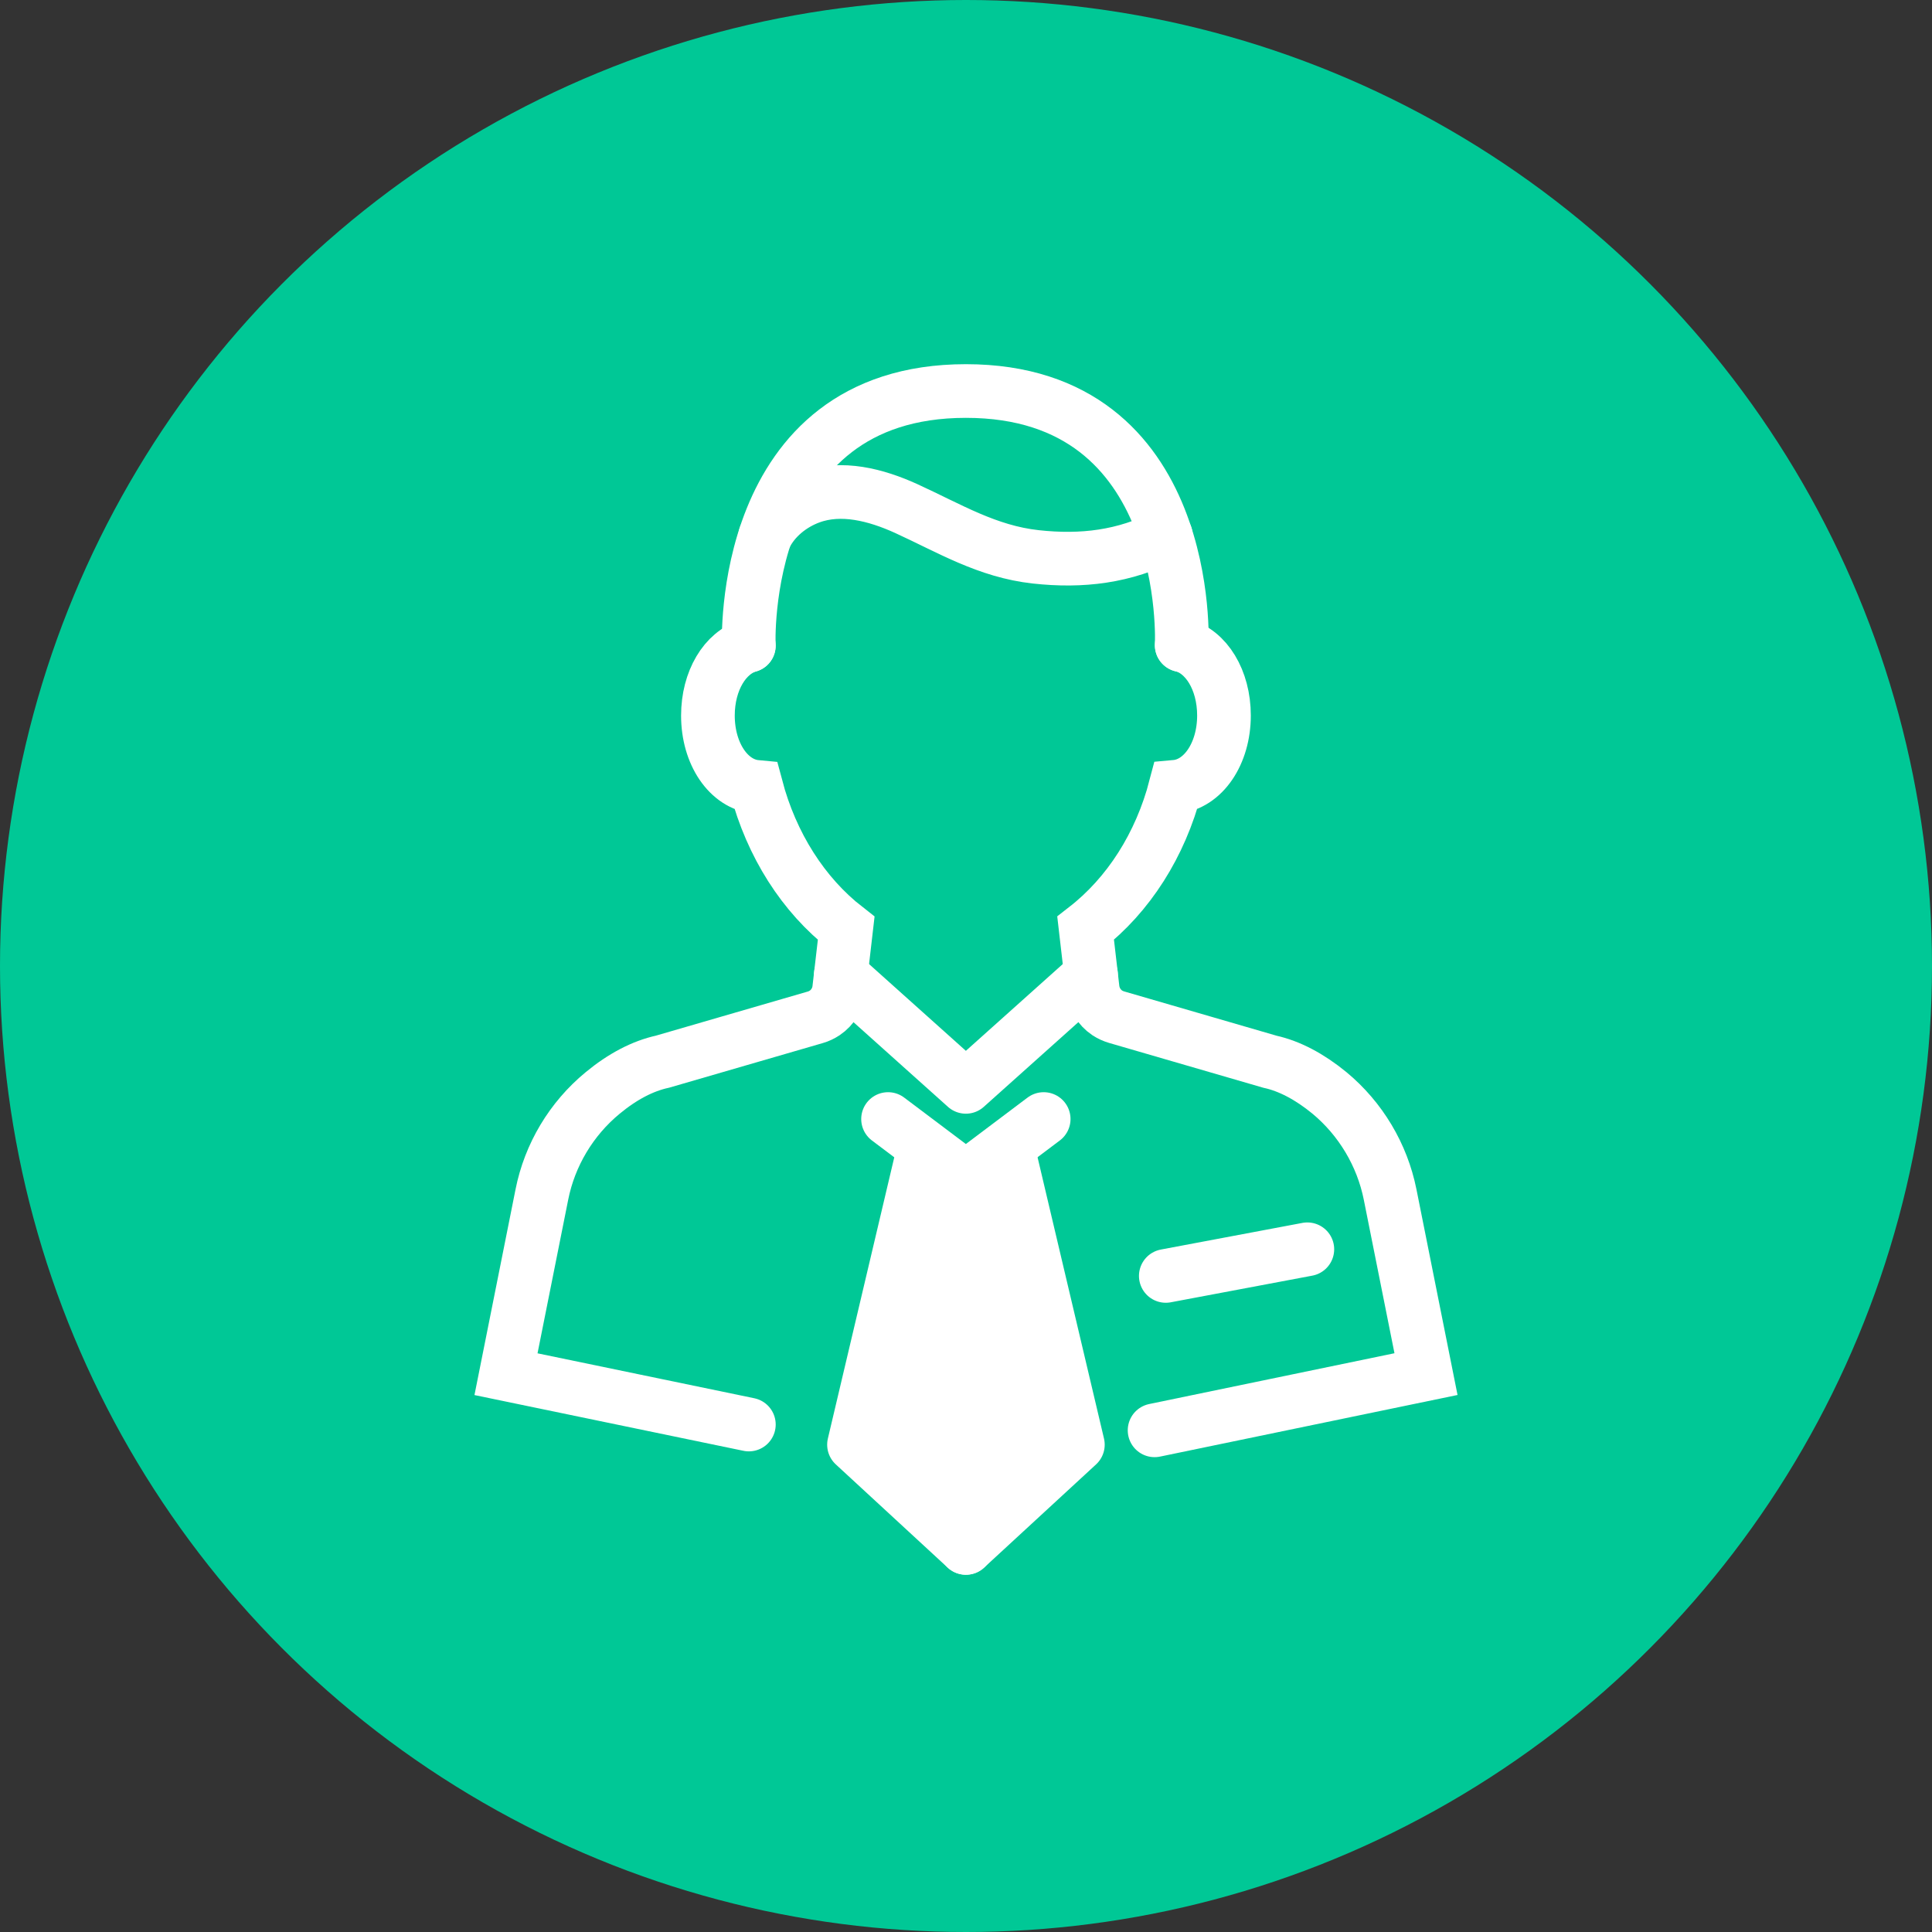 <svg width="72" height="72" viewBox="0 0 72 72" fill="none" xmlns="http://www.w3.org/2000/svg">
<rect x="0" y="0" width="72" height="72" fill="#333333" stroke="none"/>
<circle cx="36" cy="36" r="36" fill="#00C896"/>
<path d="M32.395 53.132L34.856 42.877L36.087 43.697L37.317 42.877L40.189 53.953L36.087 57.645L32.395 53.132Z" fill="white" stroke="white"/>
<path d="M38.895 41.703L35.995 43.886L33.095 41.703" stroke="white" stroke-width="2" stroke-linecap="round" stroke-linejoin="round"/>
<path d="M34.392 42.97L31.826 53.839L35.996 57.686" stroke="white" stroke-width="2" stroke-linecap="round" stroke-linejoin="round"/>
<path d="M37.602 42.97L40.169 53.839L35.996 57.686" stroke="white" stroke-width="2" stroke-linecap="round" stroke-linejoin="round"/>
<path d="M43.028 53.304L53.143 51.209L51.805 44.513C51.509 43.037 50.707 41.694 49.545 40.73C48.801 40.12 48.05 39.726 47.329 39.568L41.613 37.907C41.488 37.87 41.37 37.816 41.263 37.746C40.963 37.544 40.764 37.217 40.72 36.856L40.458 34.593C42.057 33.35 43.243 31.494 43.809 29.322C44.83 29.231 45.614 28.096 45.614 26.664C45.614 25.34 44.951 24.269 44.038 24.04" stroke="white" stroke-width="2" stroke-miterlimit="10" stroke-linecap="round"/>
<path d="M27.908 24.06C27.022 24.313 26.382 25.367 26.382 26.667C26.382 28.099 27.16 29.23 28.18 29.325C28.753 31.491 29.935 33.35 31.535 34.596L31.273 36.86C31.232 37.22 31.033 37.547 30.734 37.749C30.626 37.82 30.508 37.877 30.387 37.911L24.691 39.565C23.953 39.726 23.199 40.12 22.458 40.733C21.289 41.697 20.487 43.041 20.194 44.516L18.857 51.212L27.908 53.088" stroke="white" stroke-width="2" stroke-miterlimit="10" stroke-linecap="round"/>
<path d="M44.039 24.047C44.039 24.047 44.511 14.572 35.996 14.572C27.48 14.572 27.905 24.06 27.905 24.06" stroke="white" stroke-width="2" stroke-miterlimit="10" stroke-linecap="round"/>
<path d="M28.514 19.988C28.844 19.307 29.494 18.785 30.205 18.526C31.36 18.105 32.65 18.442 33.768 18.95C35.382 19.688 36.79 20.553 38.599 20.752C40.323 20.941 41.899 20.752 43.449 19.961" stroke="white" stroke-width="2" stroke-miterlimit="10" stroke-linecap="round"/>
<path d="M40.66 36.327L35.995 40.504L31.334 36.327" stroke="white" stroke-width="2" stroke-linecap="round" stroke-linejoin="round"/>
<path d="M43.446 47.55L48.721 46.557" stroke="white" stroke-width="2" stroke-linecap="round" stroke-linejoin="round"/>
</svg>

